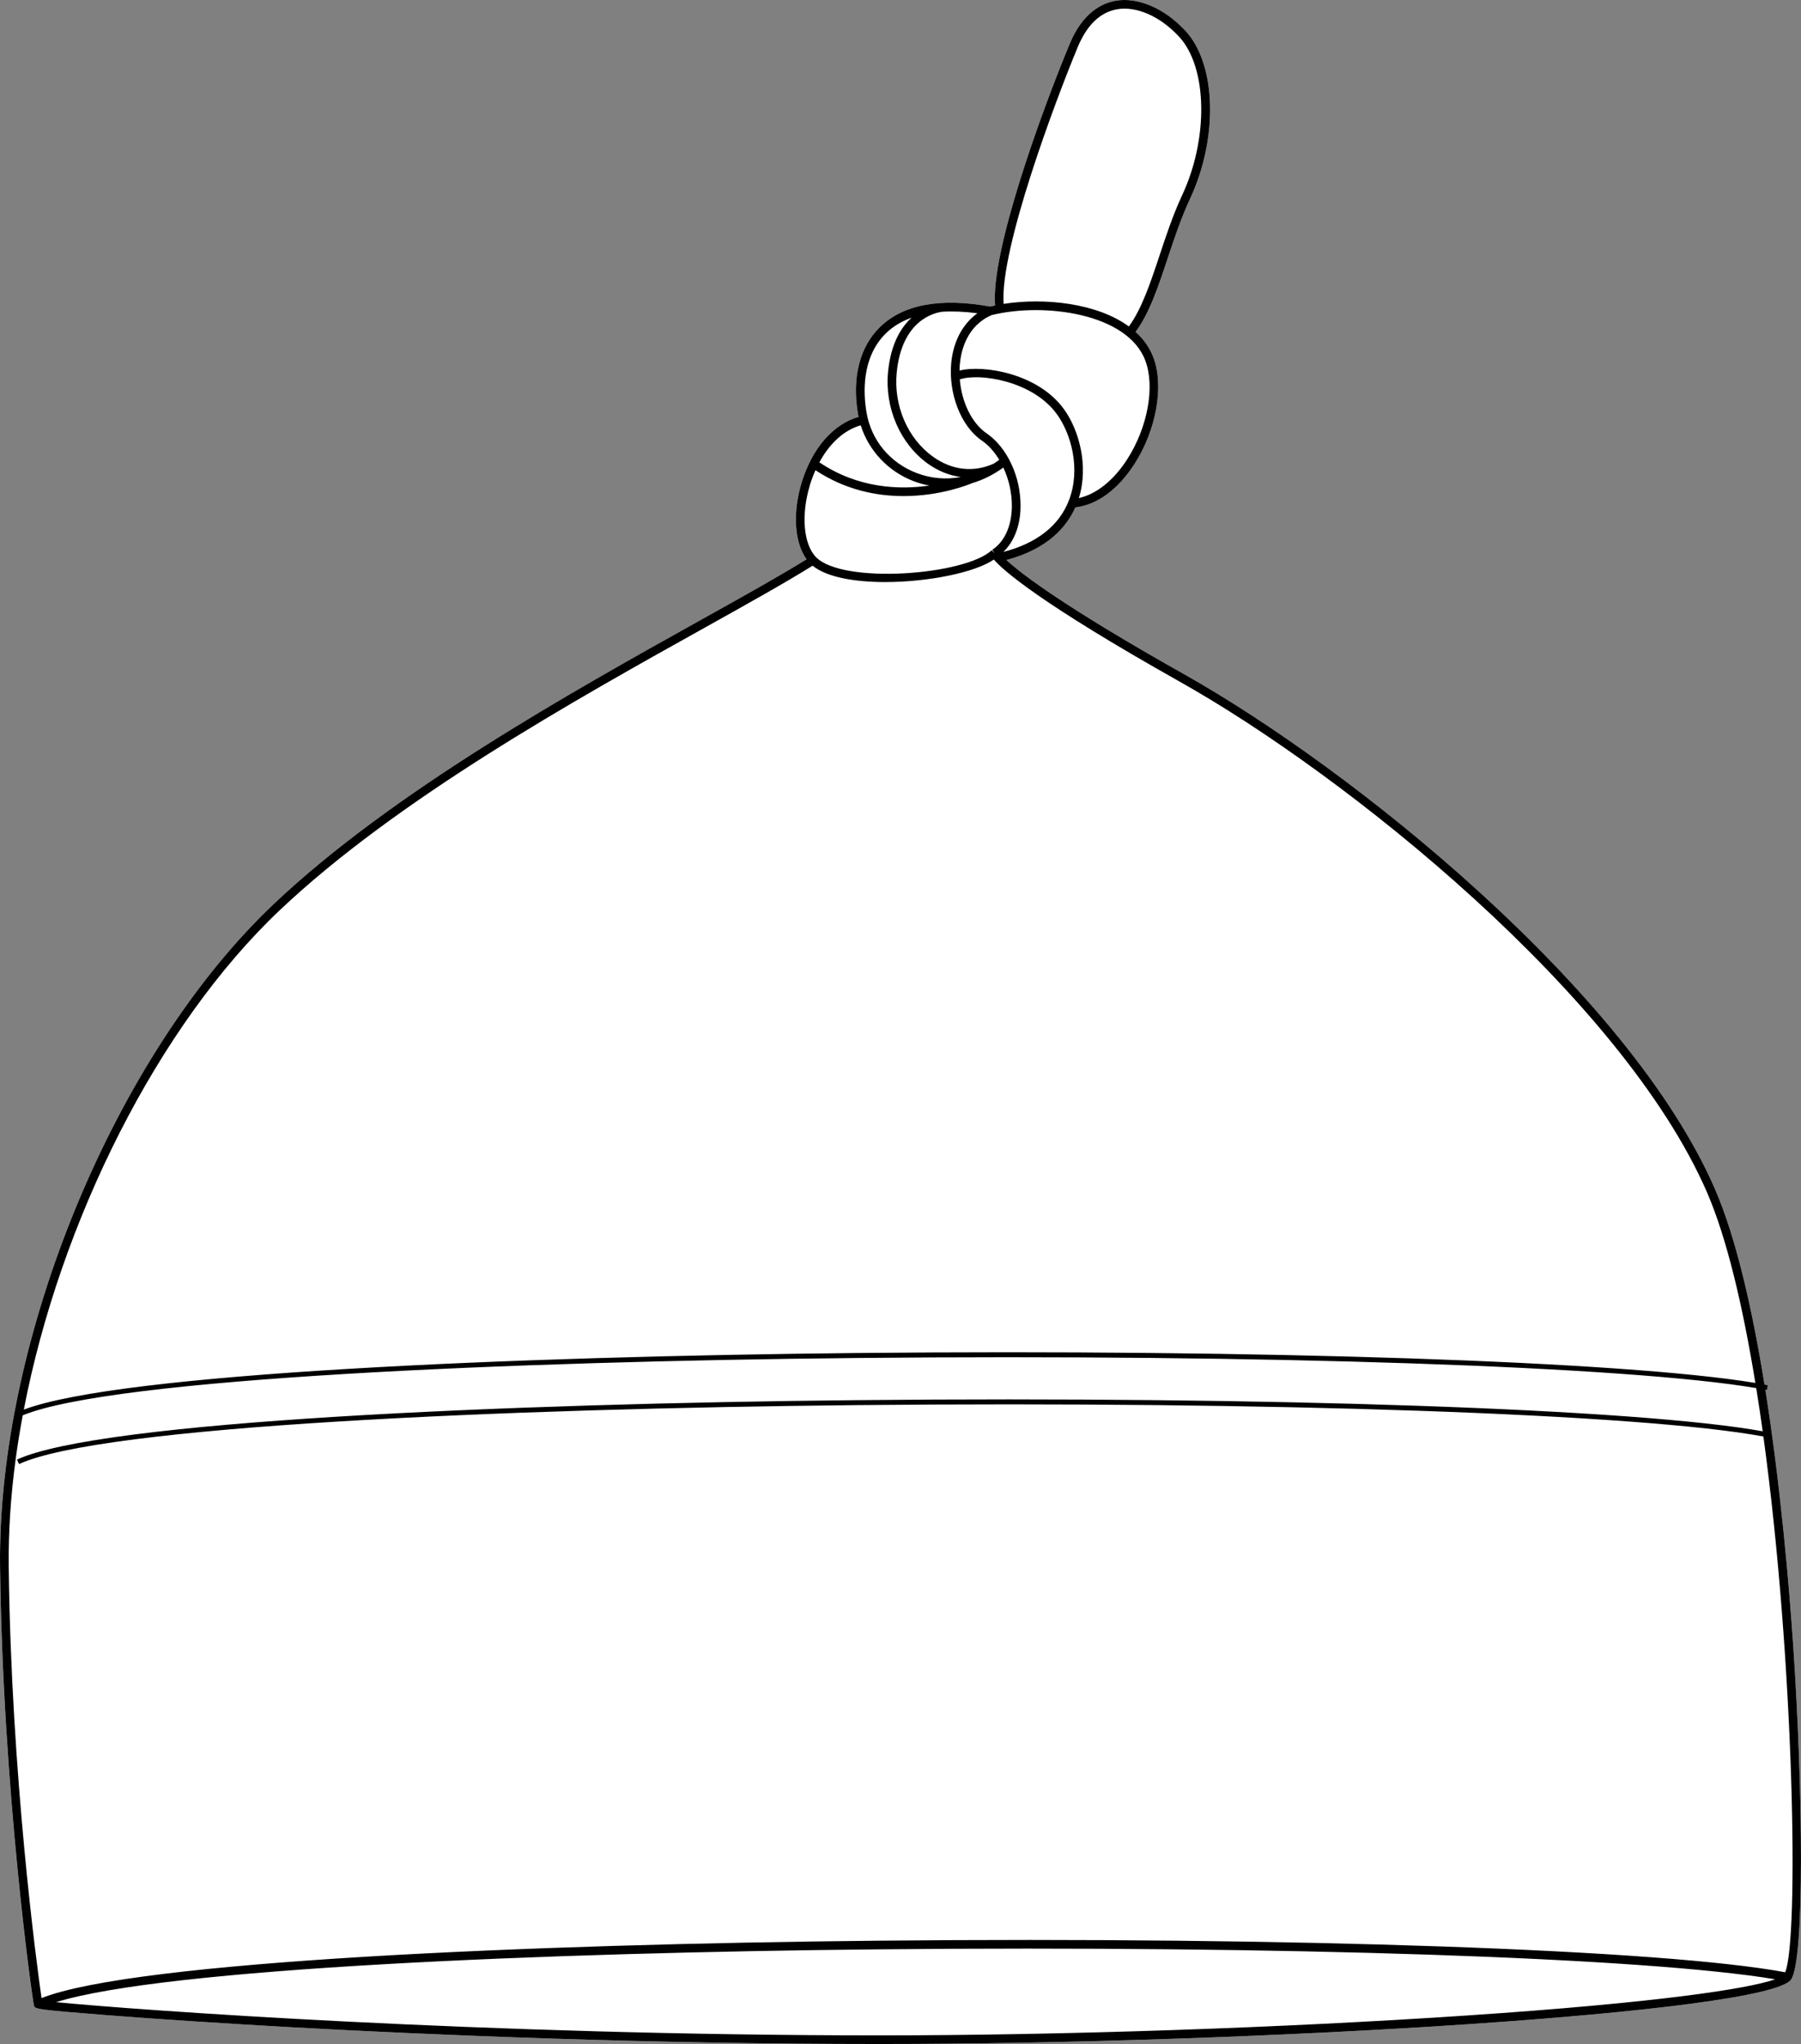 <?xml version="1.0" encoding="UTF-8"?><svg id="Layer_2" xmlns="http://www.w3.org/2000/svg" viewBox="0 0 412.86 468.35"><rect x="0" y="0" width="412.86" height="468.35" fill="#808080" stroke="none"/><defs><style>.cls-1{fill:#fff;}</style></defs><g id="Layer_1-2"><path class="cls-1" d="M410.56,453.61c3.16-4.25,2.8-43.27.48-77.05-.87-12.67-2.79-35.69-6.35-58.13.12.03.24.05.36.07l.21-1.11c-.24-.05-.51-.1-.77-.15-2.75-17.02-6.46-33.59-11.4-44.91-19.73-45.22-83-96.13-121.63-117.84-27.48-15.45-37.3-22.99-40.75-26.17,9.55-2.51,13.87-7.71,15.81-12.06,4.98-.58,9.76-4.07,13.53-9.92,5.03-7.8,6.82-17.85,4.36-24.42-.86-2.29-2.28-4.24-4.08-5.88,3.14-4.23,5.19-10.34,7.34-16.82,1.49-4.49,3.04-9.14,5.04-13.47,6.6-13.96,6.19-30.96-.95-38.68-4.78-5.17-10.93-7.81-16.05-6.89-3.15.56-7.53,2.73-10.5,9.88-6.48,15.59-18.12,47.6-17.1,59.93-.38.08-.75.16-1.12.25-11.51-2.08-20.03-.47-25.34,4.77-4.62,4.56-6.38,11.63-4.96,19.89.04.21.09.41.13.62-5.85,1.67-10.69,7.24-13.08,15.14-2.09,6.94-1.6,13.74,1.16,17.49-6.08,3.77-14.54,8.49-24.26,13.9-29.87,16.65-70.78,39.45-97.86,65.06C26.39,241.51-.59,306.78,0,358.92c.59,50.97,7.44,99.61,7.78,100.63.27.79.31.91,16.7,2.19,12,.94,27.04,1.92,42.33,2.77,31.71,1.75,80.83,3.84,134.83,3.84,86.44,0,203.27-7.15,208.91-14.74Z"/><path d="M62.78,207.11c27.08-25.61,67.99-48.41,97.86-65.06,9.72-5.41,18.18-10.13,24.26-13.9-2.76-3.75-3.25-10.55-1.16-17.49,2.39-7.9,7.23-13.47,13.08-15.14-.04-.21-.09-.41-.13-.62-1.42-8.26.34-15.33,4.96-19.89,5.31-5.24,13.83-6.85,25.34-4.77.37-.09.74-.17,1.12-.25-1.02-12.33,10.62-44.34,17.1-59.93,2.97-7.15,7.35-9.32,10.5-9.88,5.12-.92,11.27,1.72,16.05,6.89,7.14,7.72,7.55,24.72.95,38.68-2,4.33-3.55,8.98-5.04,13.47-2.15,6.48-4.2,12.59-7.34,16.82,1.8,1.64,3.22,3.59,4.08,5.88,2.46,6.57.67,16.62-4.36,24.42-3.77,5.85-8.55,9.34-13.53,9.92-1.94,4.35-6.26,9.55-15.81,12.06,3.45,3.18,13.27,10.72,40.75,26.17,38.63,21.71,101.9,72.62,121.63,117.84,4.94,11.32,8.65,27.89,11.4,44.91.26.05.53.1.77.15l-.21,1.11c-.12-.02-.24-.04-.36-.07,3.56,22.44,5.48,45.46,6.35,58.13,2.32,33.78,2.68,72.8-.48,77.05-5.64,7.59-122.47,14.74-208.91,14.74-54,0-103.12-2.09-134.83-3.84-15.29-.85-30.33-1.83-42.33-2.77-16.39-1.28-16.43-1.4-16.7-2.19-.34-1.02-7.19-49.66-7.78-100.63-.6-52.14,26.38-117.41,62.77-151.81ZM185.64,111.24c-2.04,6.76-1.45,13.53,1.45,16.45,6.17,6.23,34.11,4.12,40.25-1.61l.66.7h0l-.53-.81c2.8-1.83,4.44-5.44,4.49-9.9.03-3.1-.69-6.23-1.96-8.94-2.26,1.65-4.68,2.84-7.15,3.58-.69.29-7.16,2.96-15.73,2.96-6.12,0-13.3-1.37-20.18-5.93-.49,1.1-.94,2.26-1.31,3.5ZM187.83,105.94c8.95,6.02,18.48,6.3,25.21,5.32-1.22-.23-2.43-.56-3.61-1.01-5.84-2.23-10.3-7.01-12.12-12.8-3.79,1.09-7.12,4.11-9.48,8.49ZM203.04,76.42c-5.58,5.53-5.15,13.74-4.39,18.14,1.08,6.33,5.38,11.5,11.48,13.83,3.29,1.26,6.74,1.54,10.12.91-2.61-.35-5.18-1.36-7.53-3.04-6.37-4.56-9.96-12.84-9.14-21.1.63-6.32,2.92-10.1,5.39-12.37-2.34.84-4.33,2.05-5.93,3.63ZM216.01,71.43c-1.81.23-9.26,1.9-10.45,13.92-.75,7.57,2.51,15.14,8.31,19.29,4.35,3.12,9.29,3.68,13.92,1.6.43-.27.86-.56,1.28-.88-1.11-1.84-2.49-3.39-4.05-4.45-4.73-3.24-7.65-10.74-6.95-17.85.49-4.88,2.63-8.86,5.99-11.28-2.9-.38-5.58-.5-8.05-.35ZM265.79,58.6c1.51-4.55,3.07-9.25,5.12-13.69,6.18-13.07,5.91-29.44-.61-36.49-4.32-4.68-9.78-7.08-14.24-6.29-3.88.69-6.91,3.62-9.02,8.7-5.14,12.37-17.89,46.34-16.97,58.8,9.28-1.45,21.36-.21,28.71,5.17,2.93-3.97,4.92-9.91,7.01-16.2ZM247.32,114.12c3.98-.87,7.94-4.01,11.06-8.85,4.71-7.31,6.43-16.63,4.17-22.65-4.06-10.84-23.21-13.37-35.2-10.43-5.63,2.42-6.99,7.97-7.3,11.07-.06.55-.08,1.1-.09,1.65,5.41-1.36,17.95.59,23.93,8.83,3.38,4.65,5.76,12.85,3.43,20.38ZM245.05,114.62c2.75-7.15.49-15.23-2.77-19.72-5.63-7.76-18-9.48-22.26-7.96.43,5.17,2.74,10.02,6.12,12.33,4.75,3.24,7.89,10,7.81,16.82-.04,4.34-1.47,8-3.94,10.37,7.63-1.96,12.82-6.03,15.04-11.84ZM391.28,273.12c-19.55-44.79-82.4-95.33-120.79-116.9-32.13-18.06-40.5-25.51-42.66-28.01-4.33,2.99-15.14,5.16-24.93,5.16-6.94,0-13.36-1.09-16.62-3.75-6.15,3.84-14.75,8.64-24.67,14.17-29.78,16.59-70.57,39.32-97.47,64.76-28.01,26.49-50.39,71.46-58.68,114.44,22.1-8.37,112.4-12.19,191-12.97,92.65-.91,176,1.89,205.94,6.86-2.89-17.71-6.57-33.31-11.12-43.76ZM201.65,466.37c41.9,0,92.32-1.71,134.87-4.57,43.21-2.9,64.1-6.06,70.42-8.28-29.67-4.97-113.09-7.78-205.86-6.86-76.08.75-163.09,4.33-188.22,12.1,18.15,1.78,97.91,7.61,188.79,7.61ZM9.52,457.83c21.5-8.5,112.45-12.37,191.54-13.15,95-.94,180.24,2.03,208.18,7.23,3.15-7.65,2.11-70.84-5-122.76-27.94-5.18-112.97-8.13-207.77-7.19-80.49.79-173.22,4.76-192.11,13.51l-.47-1.03c19.05-8.82,111.96-12.82,192.57-13.62,94.43-.93,179.22,2,207.62,7.14-.47-3.35-.96-6.66-1.48-9.9-29.52-5-113.12-7.82-206.13-6.9-79.35.78-170.61,4.65-191.26,13.14-.63,3.38-1.18,6.75-1.63,10.1-1.12,8.37-1.67,16.58-1.58,24.5.55,47.89,6.46,91.55,7.52,98.93Z"/></g></svg>